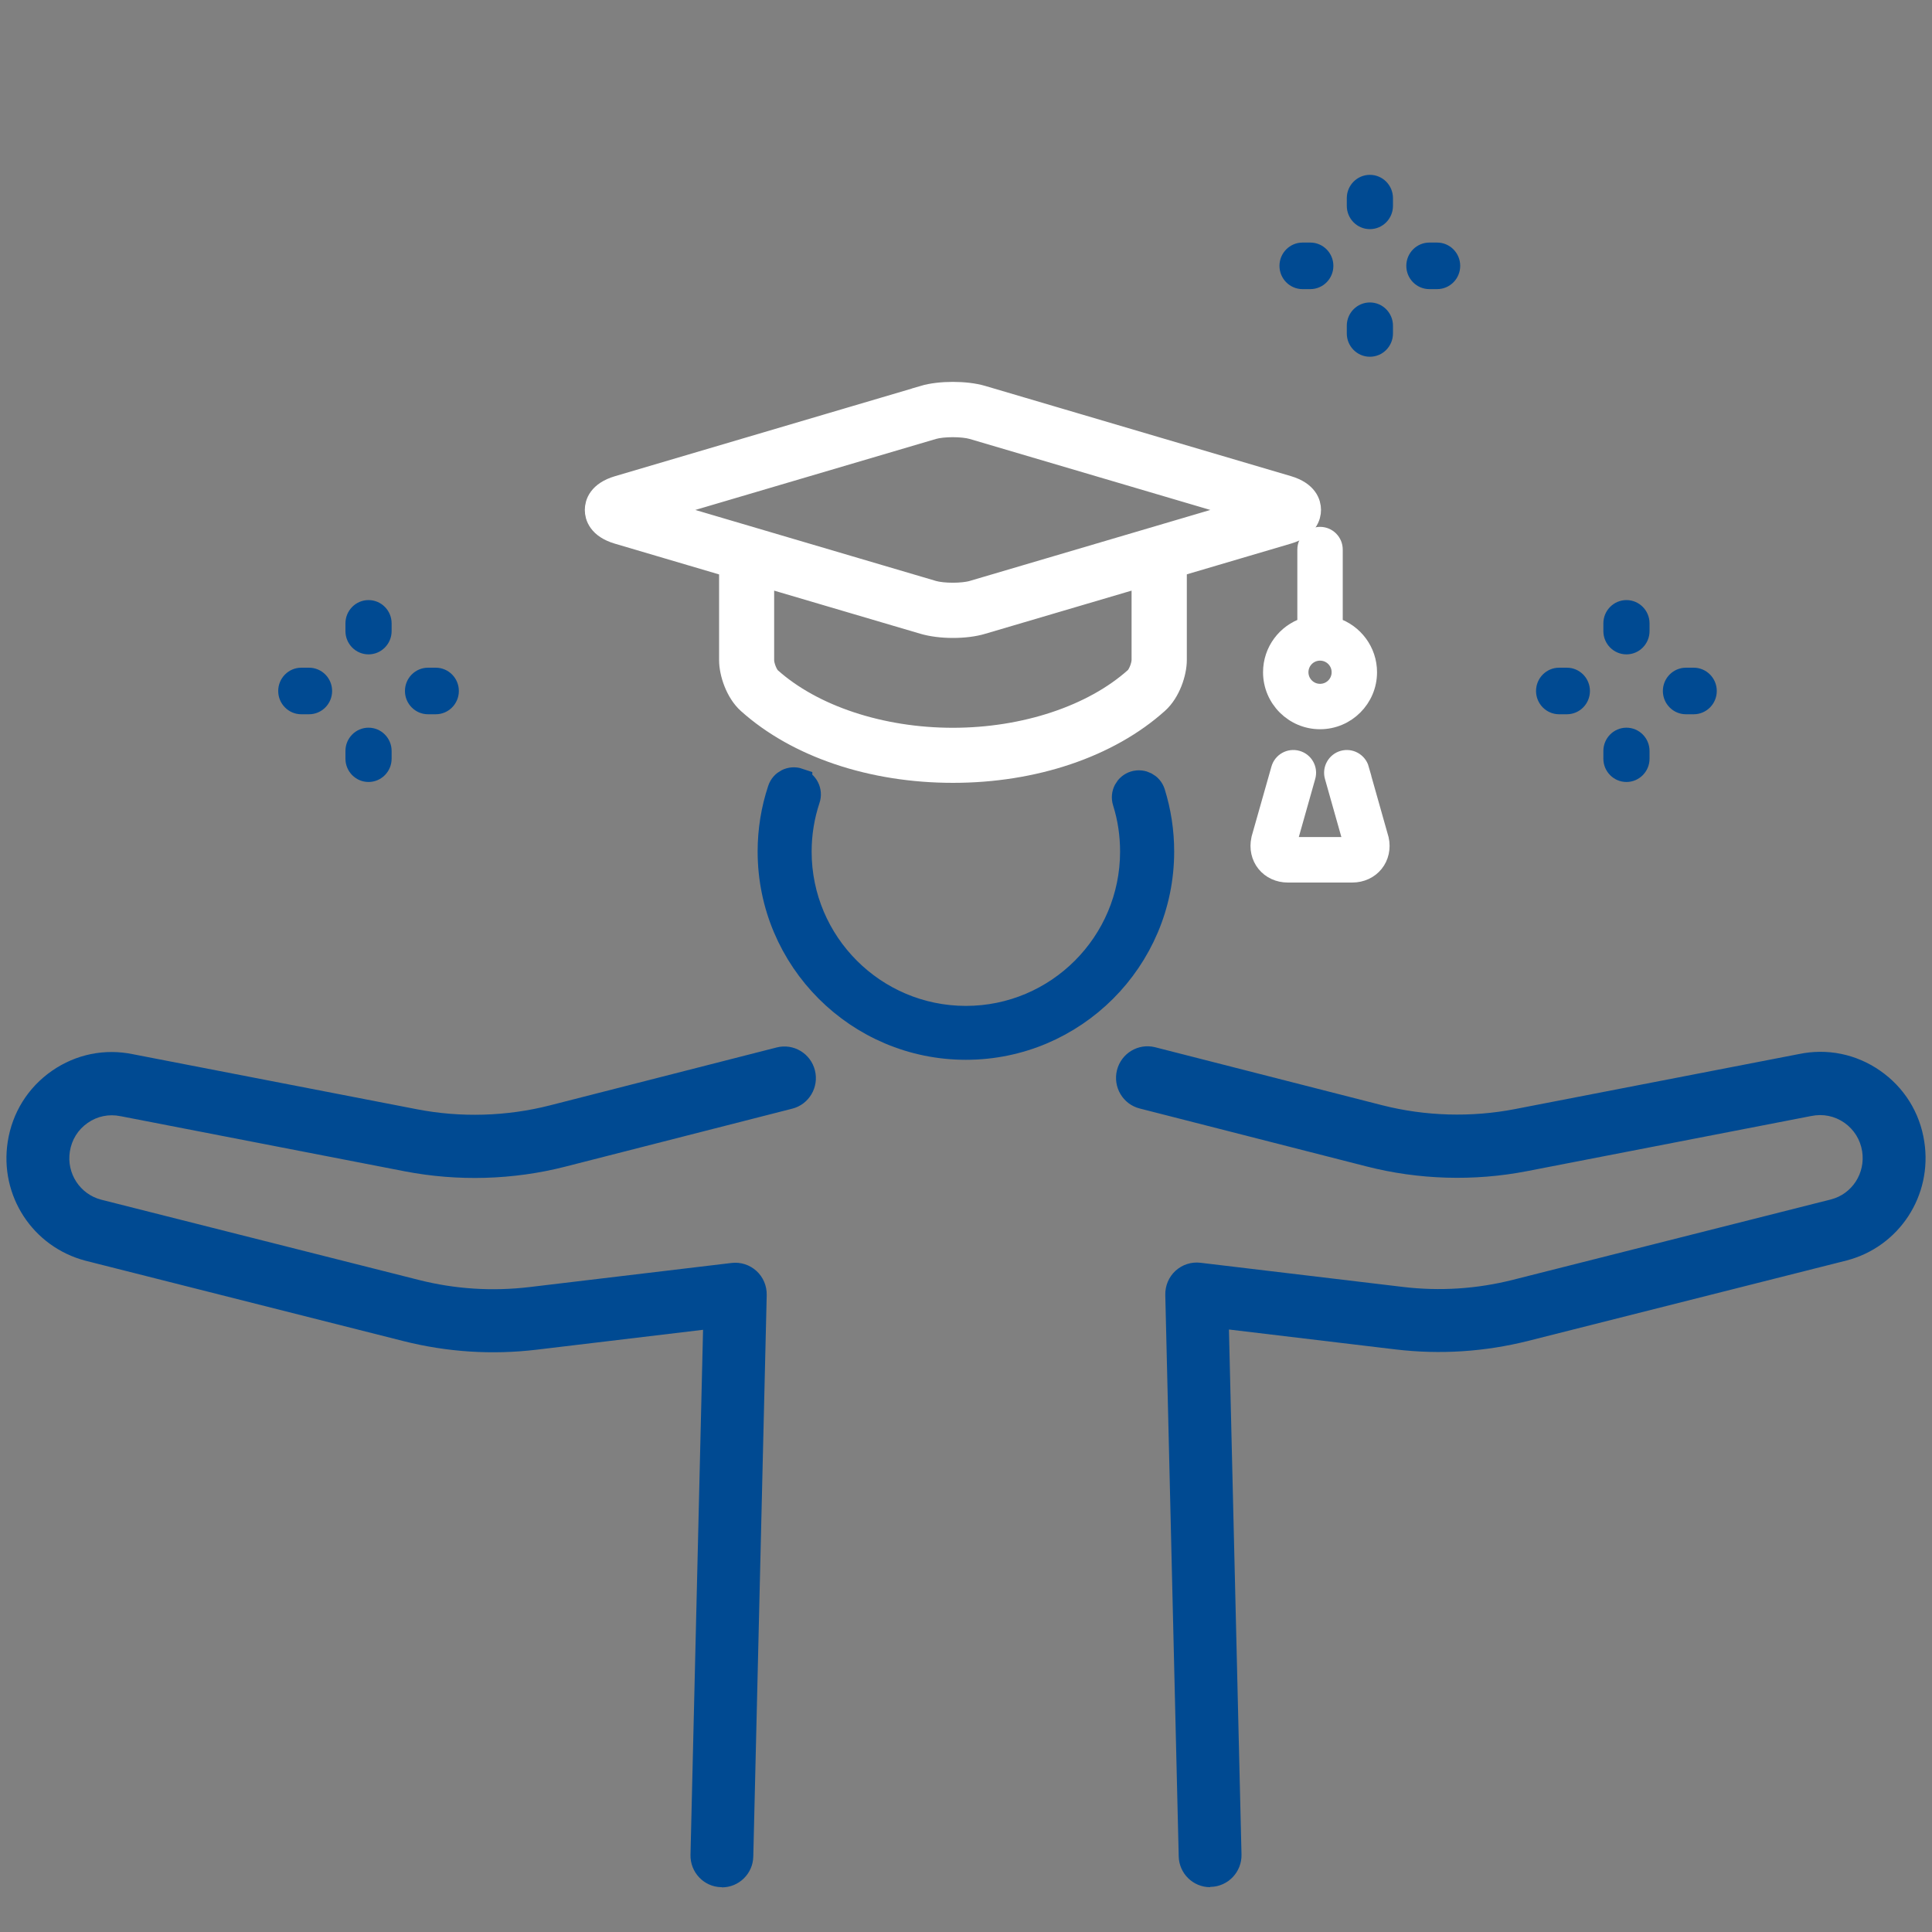 <svg xmlns="http://www.w3.org/2000/svg" id="Ebene_1" data-name="Ebene 1" viewBox="0 0 200 200"><rect x="0" y="0" width="200" height="200" fill="#808080" stroke="none"/><defs><style>      .cls-1 {        fill: none;      }      .cls-2 {        stroke-width: 2.5px;      }      .cls-2, .cls-3 {        fill: #fff;        stroke: #fff;      }      .cls-2, .cls-3, .cls-4 {        stroke-miterlimit: 10;      }      .cls-5 {        fill: #004a92;      }      .cls-3 {        stroke-width: 1.5px;      }      .cls-4 {        fill: #004a93;        stroke: #004a93;        stroke-width: 3px;      }    </style></defs><rect class="cls-1" x="-406.4" y="-485.17" width="1200" height="1200"></rect><path class="cls-3" d="m135.05,56.89v7.8c-2.06.68-3.55,2.61-3.55,4.9,0,2.84,2.31,5.15,5.15,5.15s5.15-2.31,5.15-5.15c0-2.28-1.49-4.22-3.55-4.9v-7.8c0-.89-.72-1.6-1.6-1.6s-1.6.72-1.6,1.6Zm1.6,14.65c-1.07,0-1.95-.87-1.95-1.95s.87-1.95,1.95-1.95,1.95.87,1.95,1.95-.87,1.95-1.95,1.95Z"></path><path class="cls-3" d="m140.97,79.56c-.24-.85-1.13-1.35-1.98-1.11-.85.24-1.35,1.13-1.11,1.98l1.97,6.97h-6.39s1.97-6.97,1.97-6.97c.24-.85-.25-1.74-1.11-1.98-.85-.24-1.74.25-1.98,1.11l-2.04,7.19-.02.1c-.21.95,0,1.91.58,2.63.58.72,1.47,1.13,2.45,1.13h6.68c.98,0,1.87-.41,2.45-1.13.58-.72.79-1.68.58-2.63l-2.06-7.29Z"></path><path class="cls-2" d="m95.64,41.16l-31.64,9.34c-1.92.57-2.21,1.68-2.21,2.29s.29,1.72,2.21,2.29l11.69,3.45v9.81c0,1.3.65,3.27,1.85,4.34,5.04,4.52,12.74,7.11,21.11,7.11s16.06-2.6,21.11-7.13c1.2-1.07,1.85-3.04,1.85-4.34v-9.8l11.69-3.45c1.92-.57,2.2-1.68,2.2-2.29s-.29-1.72-2.21-2.29l-31.65-9.34c-1.65-.49-4.35-.49-6,0Zm22.75,27.16c0,.62-.39,1.61-.78,1.96-4.41,3.95-11.5,6.31-18.97,6.31s-14.57-2.35-18.97-6.29c-.39-.35-.78-1.33-.78-1.96v-8.87l16.75,4.94c.82.24,1.89.38,3,.38s2.18-.13,3-.38l16.75-4.94v8.85Zm-17.66-6.98c-1.06.31-3.13.31-4.19,0l-28.98-8.55,28.98-8.55c1.06-.31,3.13-.31,4.19,0l28.98,8.55-28.98,8.55Z"></path><rect class="cls-1" x="-624.38" y="-482.2" width="1200" height="1200"></rect><path class="cls-4" d="m82.59,81c-.68-.23-1.42.14-1.64.82-.68,2.04-1.02,4.17-1.02,6.33,0,11.06,9,20.06,20.06,20.06s20.06-9,20.06-20.06c0-2.05-.31-4.07-.91-6-.21-.68-.94-1.06-1.63-.85-.68.21-1.07.94-.85,1.63.53,1.68.79,3.44.79,5.23,0,9.63-7.83,17.47-17.46,17.47s-17.47-7.83-17.47-17.47c0-1.88.3-3.74.89-5.51.23-.68-.14-1.42-.82-1.64Z"></path><path class="cls-5" d="m74.73,195.36s-.05,0-.08,0c-1.79-.04-3.21-1.54-3.17-3.35l1.3-54.35-17.23,2.06c-4.62.55-9.26.25-13.78-.89l-32.92-8.32c-5.47-1.44-8.92-6.73-8.05-12.32.47-3.01,2.09-5.61,4.58-7.34,2.48-1.72,5.47-2.33,8.42-1.71l29.36,5.69c4.53.88,9.29.74,13.76-.4l23.49-6c1.74-.44,3.51.62,3.95,2.37.44,1.75-.61,3.53-2.35,3.97l-23.49,6c-5.39,1.38-11.13,1.54-16.59.49l-29.38-5.7s-.04,0-.06-.01c-1.2-.25-2.41-.01-3.41.69-1.01.7-1.66,1.75-1.85,2.97-.35,2.26,1.04,4.4,3.24,4.98l32.89,8.31c3.75.95,7.59,1.19,11.43.74l20.95-2.5c.93-.11,1.87.19,2.57.83.7.64,1.08,1.55,1.06,2.5l-1.39,58.12c-.04,1.78-1.49,3.19-3.25,3.19"></path><path class="cls-5" d="m125.27,195.36c-1.76,0-3.21-1.41-3.25-3.19l-1.39-58.12c-.02-.95.36-1.86,1.06-2.5.7-.64,1.64-.94,2.57-.83l20.95,2.5c3.84.46,7.68.21,11.43-.74l32.92-8.32c2.17-.57,3.56-2.71,3.21-4.97-.19-1.22-.85-2.27-1.85-2.97-1.01-.7-2.22-.94-3.42-.69-.02,0-.04,0-.06.01l-29.38,5.7c-5.46,1.06-11.2.89-16.59-.49l-23.49-6c-1.74-.44-2.79-2.22-2.35-3.97.44-1.75,2.21-2.81,3.95-2.37l23.49,6c4.47,1.14,9.23,1.28,13.77.4l29.36-5.69c2.95-.62,5.94-.01,8.42,1.71,2.49,1.73,4.12,4.33,4.58,7.34.87,5.59-2.58,10.88-8.02,12.31l-32.95,8.32c-4.52,1.14-9.15,1.44-13.78.89l-17.23-2.06,1.3,54.35c.04,1.8-1.38,3.3-3.17,3.35-.03,0-.05,0-.08,0"></path><path class="cls-5" d="m141.81,23.72c-1.32,0-2.39-1.08-2.39-2.41v-.8c0-1.33,1.07-2.41,2.39-2.41s2.39,1.08,2.39,2.41v.8c0,1.33-1.07,2.41-2.39,2.41"></path><path class="cls-5" d="m141.81,36.93c-1.32,0-2.39-1.08-2.39-2.41v-.8c0-1.33,1.07-2.41,2.39-2.41s2.39,1.08,2.39,2.41v.8c0,1.33-1.07,2.41-2.39,2.41"></path><path class="cls-5" d="m135.64,29.93h-.8c-1.32,0-2.39-1.08-2.39-2.41s1.07-2.41,2.39-2.41h.8c1.32,0,2.39,1.08,2.39,2.41s-1.07,2.41-2.39,2.41"></path><path class="cls-5" d="m148.77,29.93h-.8c-1.32,0-2.39-1.08-2.39-2.41s1.07-2.41,2.39-2.41h.8c1.32,0,2.39,1.08,2.39,2.41s-1.07,2.41-2.39,2.41"></path><path class="cls-5" d="m168.37,67.74c-1.32,0-2.39-1.08-2.39-2.41v-.8c0-1.33,1.07-2.41,2.39-2.41s2.39,1.08,2.39,2.41v.8c0,1.33-1.07,2.41-2.39,2.41"></path><path class="cls-5" d="m168.37,80.95c-1.32,0-2.39-1.08-2.39-2.41v-.8c0-1.33,1.07-2.41,2.39-2.41s2.39,1.08,2.39,2.41v.8c0,1.33-1.07,2.41-2.39,2.41"></path><path class="cls-5" d="m162.2,73.94h-.8c-1.32,0-2.39-1.08-2.39-2.41s1.07-2.41,2.39-2.41h.8c1.32,0,2.39,1.08,2.39,2.41s-1.07,2.41-2.39,2.41"></path><path class="cls-5" d="m175.33,73.94h-.8c-1.32,0-2.39-1.08-2.39-2.41s1.07-2.41,2.39-2.41h.8c1.32,0,2.39,1.08,2.39,2.41s-1.07,2.41-2.39,2.41"></path><path class="cls-5" d="m38.15,67.74c-1.32,0-2.39-1.08-2.39-2.41v-.8c0-1.33,1.07-2.41,2.39-2.41s2.39,1.08,2.39,2.41v.8c0,1.33-1.07,2.41-2.39,2.41"></path><path class="cls-5" d="m38.15,80.95c-1.32,0-2.39-1.08-2.39-2.41v-.8c0-1.33,1.07-2.41,2.39-2.41s2.39,1.08,2.39,2.41v.8c0,1.33-1.07,2.41-2.39,2.41"></path><path class="cls-5" d="m31.99,73.94h-.8c-1.32,0-2.39-1.08-2.39-2.41s1.07-2.41,2.39-2.41h.8c1.32,0,2.39,1.08,2.39,2.41s-1.07,2.41-2.39,2.41"></path><path class="cls-5" d="m45.11,73.94h-.8c-1.32,0-2.39-1.08-2.39-2.41s1.07-2.41,2.39-2.41h.8c1.32,0,2.39,1.08,2.39,2.41s-1.07,2.41-2.39,2.41"></path></svg>